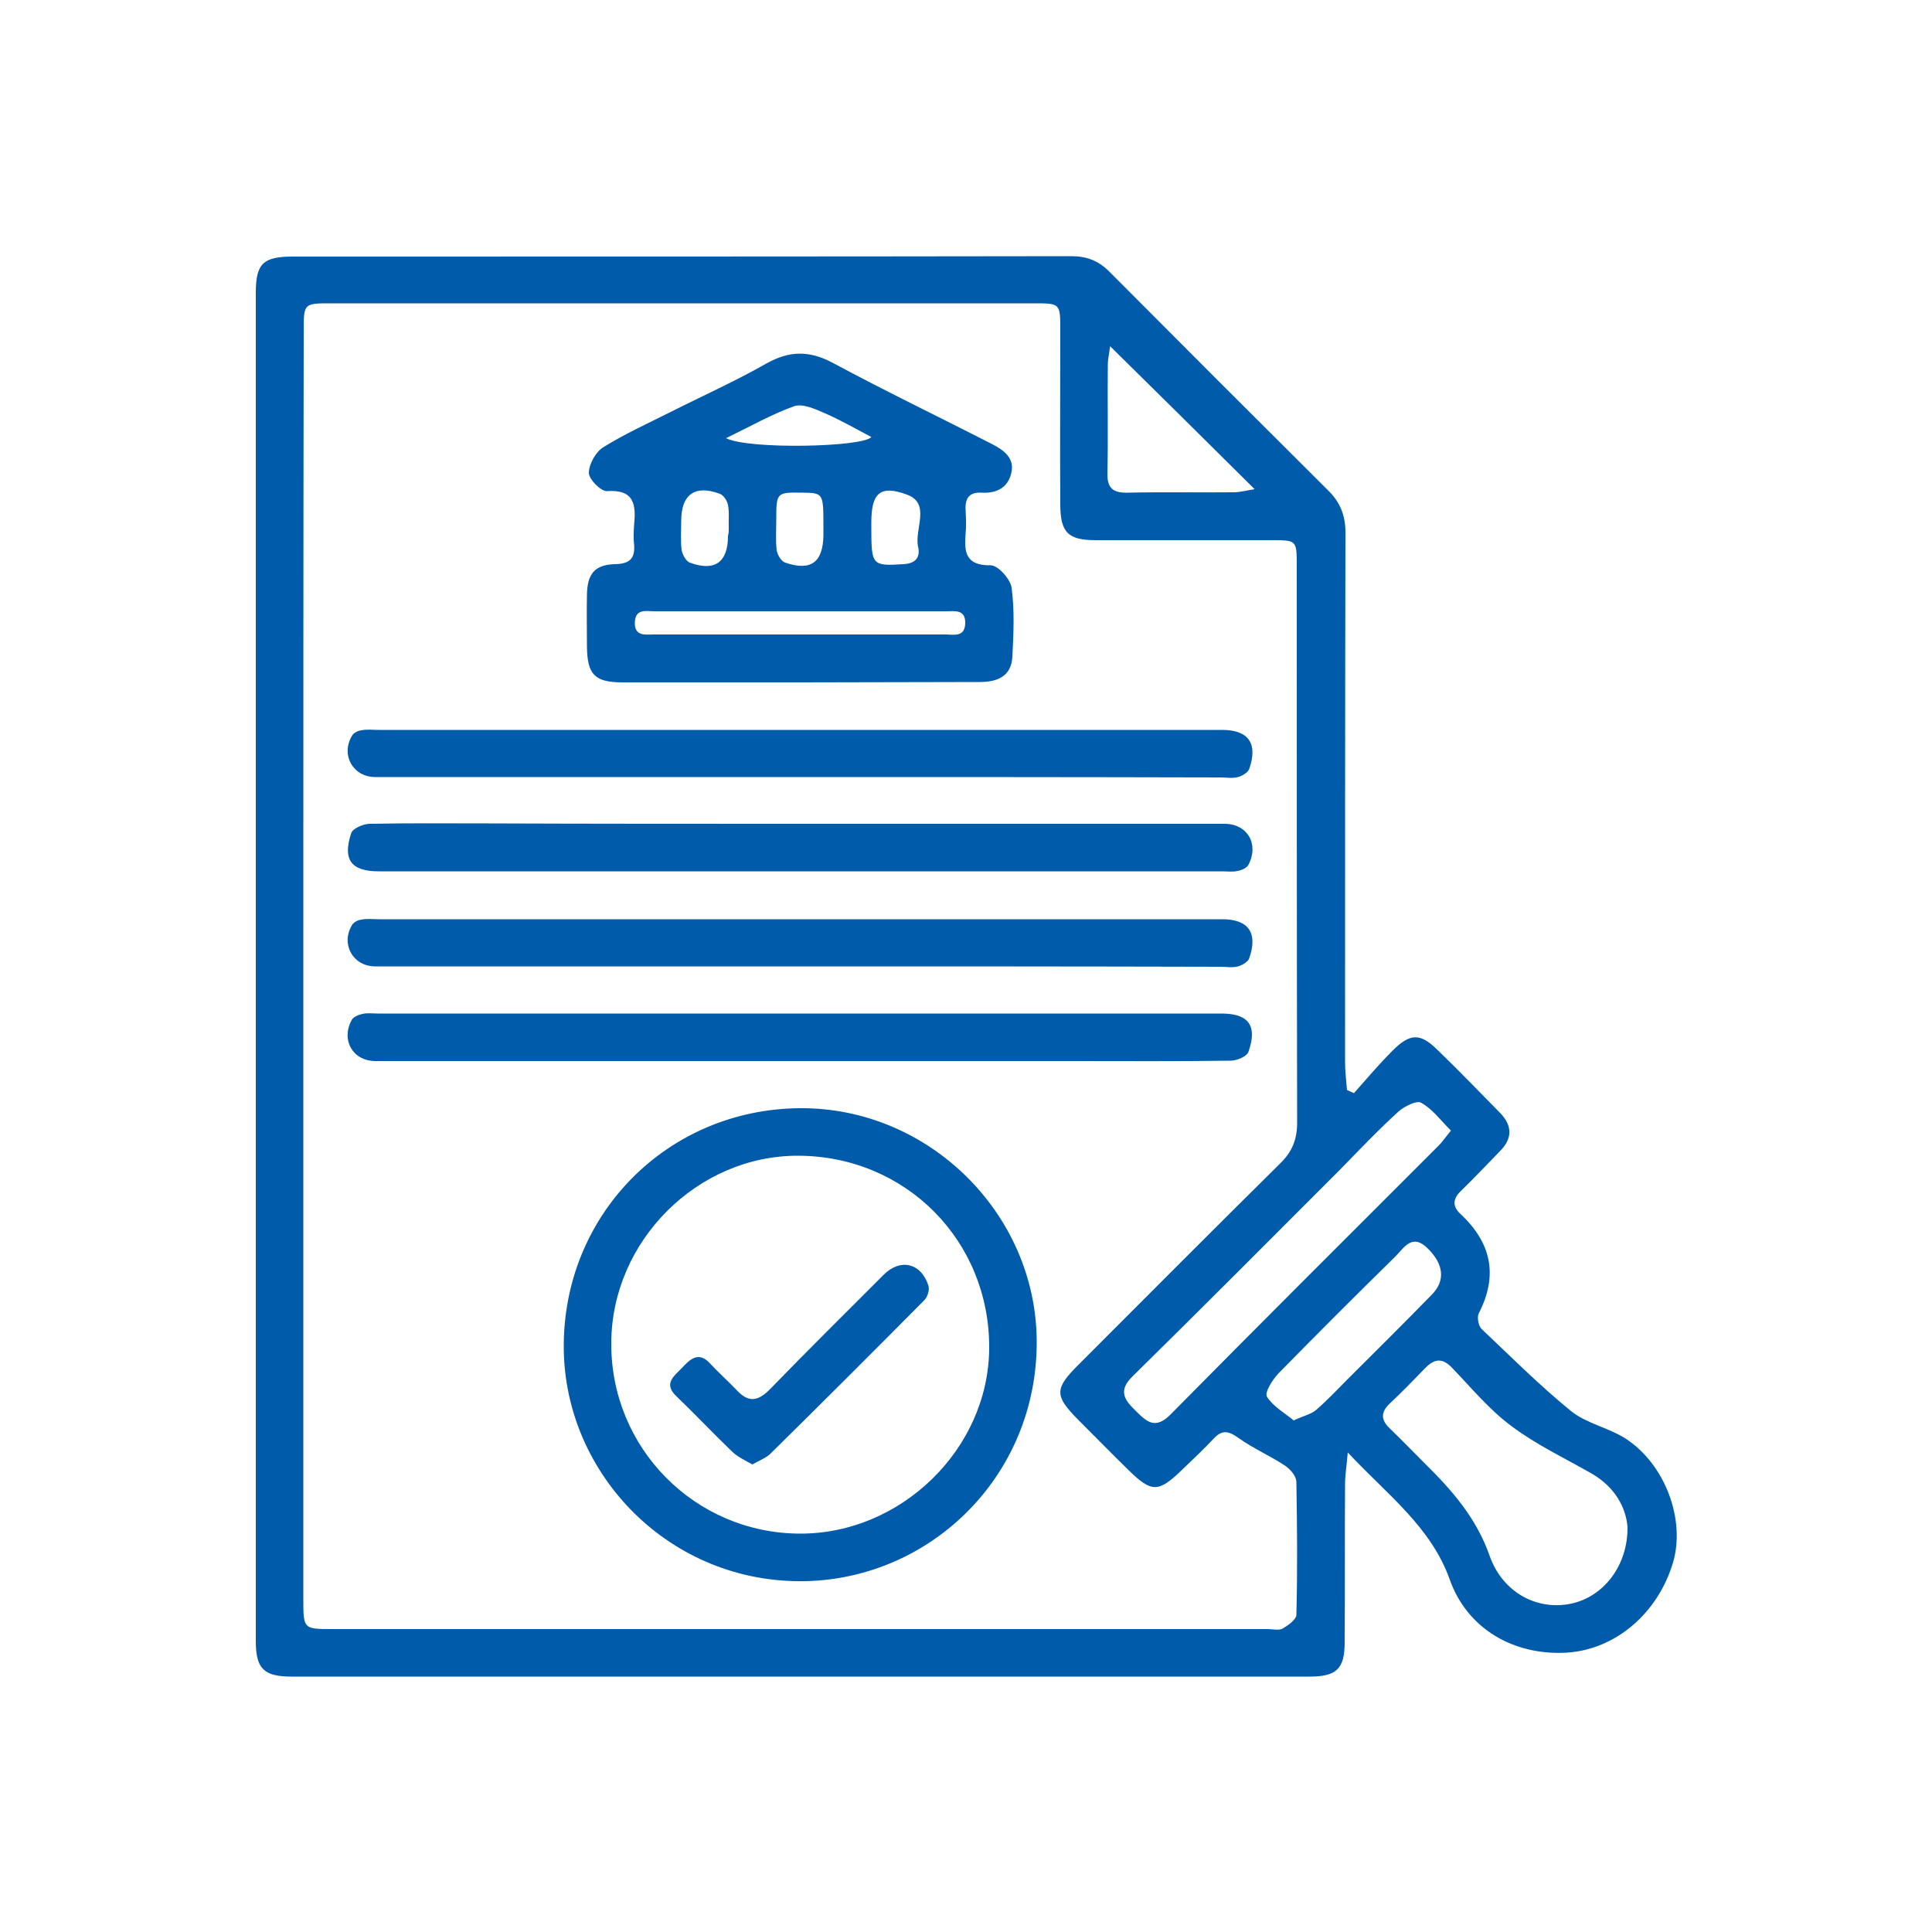 <?xml version="1.0" encoding="utf-8"?>
<!-- Generator: Adobe Illustrator 24.3.0, SVG Export Plug-In . SVG Version: 6.00 Build 0)  -->
<svg version="1.1" id="Layer_1" xmlns="http://www.w3.org/2000/svg" xmlns:xlink="http://www.w3.org/1999/xlink" x="0px" y="0px"
	 viewBox="0 0 500 500" style="enable-background:new 0 0 500 500;" xml:space="preserve">
<style type="text/css">
	.st0{fill:#005BAA;}
</style>
<g>
	<path class="st0" d="M350.4,282.9c3.3-3.7,6.5-7.5,10-11c4.5-4.5,7.1-4.6,11.5-0.3c5.5,5.3,10.8,10.8,16.2,16.3
		c3.3,3.3,3.4,6.7,0.1,10c-3.4,3.5-6.7,7-10.1,10.3c-2.1,2-2.3,4-0.1,6c7.9,7.4,9.8,15.8,4.7,25.7c-0.5,1-0.1,3.3,0.8,4.1
		c7.6,7.2,15,14.6,23.1,21.2c4,3.2,9.7,4.3,14.1,7.1c10.3,6.7,15.5,21,12.3,32c-3.9,13.2-14.9,22.6-27.5,23.4
		c-13.8,0.8-25.8-6.2-30.3-18.9c-4.9-13.7-16.1-21.9-26.4-32.9c-0.3,3.6-0.7,5.9-0.7,8.1c-0.1,13.7,0,27.3-0.1,41
		c0,6.9-2.1,8.9-9.1,8.9c-87.8,0-175.6,0-263.4,0c-7.2,0-9.3-2-9.3-9.2c0-116.3,0-232.6,0-348.9c0-7.6,1.9-9.4,9.6-9.4
		c67.2,0,134.3,0,201.5-0.1c4,0,7,1.2,9.8,4c18.8,18.9,37.6,37.7,56.5,56.5c3.2,3.1,4.6,6.5,4.6,11c-0.1,45.7-0.1,91.3-0.1,137
		c0,2.4,0.3,4.9,0.5,7.3C349.1,282.3,349.7,282.6,350.4,282.9z M78.5,249.8c0,54.7,0,109.3,0,164c0,7.8,0,7.8,7.6,7.8
		c80.6,0,161.3,0,241.9,0c1.3,0,2.9,0.4,3.9-0.1c1.4-0.8,3.5-2.3,3.6-3.5c0.3-11.5,0.2-23,0-34.5c0-1.4-1.5-3.2-2.8-4.1
		c-3.9-2.6-8.3-4.5-12.1-7.2c-2.5-1.8-4.2-2.3-6.4,0c-2.6,2.8-5.4,5.4-8.2,8.1c-6.2,6-7.9,6.1-14,0.1c-4.4-4.3-8.7-8.7-13.1-13.1
		c-6-6.1-6-7.9,0.1-14c17.4-17.4,34.8-34.9,52.3-52.2c3.1-3,4.4-6.2,4.4-10.6c-0.1-48-0.1-96-0.1-144c0-6.7,0-6.7-6.5-6.7
		c-15.2,0-30.3,0-45.5,0c-7.2,0-9.2-2-9.2-9.3c-0.1-15,0-30,0-45c0-7,0-7-6.8-7c-60.6,0-121.3,0-181.9,0c-7.1,0-7.1,0-7.1,7.2
		C78.5,140.5,78.5,195.1,78.5,249.8z M421.2,395.2c-0.4-5-3.2-10.3-9.2-13.8c-7-4-14.4-7.5-20.8-12.3c-5.7-4.2-10.3-9.8-15.3-15
		c-2.5-2.7-4.6-2.6-7.1,0c-3,3.1-6,6.2-9.2,9.2c-2.3,2.2-2.2,4.2,0,6.3c3.1,3,6.1,6.1,9.2,9.2c7,6.9,13.3,14.1,16.7,23.8
		c3.4,9.7,12.5,14.3,21.2,12.4C415,413.2,421.3,405.2,421.2,395.2z M375.5,292.6c-2.7-2.7-4.8-5.6-7.7-7.2c-1.1-0.7-4.3,0.9-5.8,2.2
		c-5.3,4.8-10.2,10-15.2,15.1c-17.9,17.9-35.7,35.8-53.7,53.5c-3.9,3.8-2,6.2,0.9,9c2.8,2.8,5,4.8,8.9,0.9
		c23-23.3,46.2-46.4,69.4-69.6C373.3,295.5,374.1,294.3,375.5,292.6z M287.3,89.6c-0.2,1.7-0.6,3.3-0.6,4.9
		c-0.1,9.3,0.1,18.6-0.1,27.9c-0.1,4,1.5,5.2,5.3,5.1c9.1-0.2,18.3,0,27.4-0.1c1.7,0,3.4-0.5,5.4-0.8
		C312.1,114.1,300,102.1,287.3,89.6z M334.8,367.6c2.6-1.2,4.5-1.6,5.8-2.7c2.9-2.5,5.5-5.3,8.2-8c7.3-7.3,14.6-14.5,21.8-21.9
		c3.6-3.7,2.9-7.9-1-11.8c-4.1-4.2-6.2-0.3-8.5,2c-10.2,10-20.3,20.1-30.3,30.3c-1.5,1.6-3.6,4.9-2.9,6
		C329.5,364,332.5,365.7,334.8,367.6z"/>
	<path class="st0" d="M207.2,176.6c-15.3,0-30.6,0-46,0c-7.3,0-9.2-2-9.3-9.2c0-4.5-0.1-9,0-13.5c0.1-5.5,2.1-7.8,7.4-7.9
		c3.7-0.1,5.1-1.5,4.8-5.1c-0.2-1.7-0.1-3.3,0-5c0.5-5.1,0.2-9.3-7-8.8c-1.6,0.1-4.7-3.1-4.7-4.7c0-2.3,1.8-5.5,3.8-6.7
		c5.5-3.4,11.4-6.1,17.2-9c8.3-4.2,16.8-8,24.9-12.6c6-3.4,11.2-3.4,17.2-0.2c13.6,7.3,27.5,14,41.2,21c3.1,1.6,6,3.7,5,7.6
		c-0.9,3.8-3.9,5.2-7.6,5c-3.4-0.2-4.4,1.6-4.2,4.6c0.1,2,0.2,4,0,6c-0.4,4.8,0,8.3,6.5,8.2c1.9,0,5.1,3.6,5.4,5.8
		c0.8,5.9,0.5,12,0.2,17.9c-0.3,5-3.8,6.5-8.4,6.5C238.1,176.5,222.7,176.6,207.2,176.6z M206.9,158.2c-12.5,0-24.9,0-37.4,0
		c-2.2,0-5.1-0.8-5.2,2.9c-0.1,3.7,2.8,3.1,5,3.1c25.1,0,50.2,0,75.3,0c2.2,0,5.1,0.8,5.2-2.9c0.1-3.7-2.8-3.1-5-3.1
		C232.1,158.2,219.5,158.2,206.9,158.2z M187.9,113.4c5.9,3,35.6,2.3,37.6-0.3c-4-2.1-7.8-4.3-11.9-6.1c-2.5-1.1-5.8-2.6-8-1.9
		C199.7,107.2,194.1,110.4,187.9,113.4z M188.6,136.7C188.6,136.7,188.6,136.7,188.6,136.7c-0.1-2,0.2-4-0.2-6
		c-0.2-1.1-1.1-2.5-2.1-2.9c-6.4-2.4-10,0.1-10,7c0,2.5-0.2,5,0.1,7.5c0.2,1.2,1.1,2.9,2.1,3.3c6.5,2.4,9.9-0.1,9.9-6.9
		C188.6,138,188.6,137.3,188.6,136.7z M213.1,136.5c0-8.9,0-8.9-5.3-9c-6.8-0.1-6.9-0.1-6.9,6.9c0,2.7-0.2,5.3,0.1,8
		c0.2,1.2,1.2,2.9,2.2,3.2c6.7,2.3,9.8-0.1,9.9-7.1C213.1,137.9,213.1,137.2,213.1,136.5z M225.5,136.6c0,9.8,0.2,9.9,8.4,9.4
		c3.2-0.2,4.3-1.9,3.7-4.5c-1-4.6,3.4-11.2-2.9-13.5c-7-2.6-9.2-0.3-9.2,7.2C225.5,135.6,225.5,136.1,225.5,136.6z"/>
	<path class="st0" d="M207.1,286.8c33.2-0.2,61,27.2,61.2,60.2c0.2,34.8-27.2,61.4-59.7,62.2c-35.1,0.8-62.4-27.5-62.7-60.2
		C145.6,314.4,172.7,287,207.1,286.8z M207,396.9c26.2,0.1,48.8-21.9,49-47.9c0.2-27.8-21.5-49.8-49.4-49.9
		c-26.1-0.1-48.3,22.1-48.4,48.4C158,374.7,179.8,396.8,207,396.9z"/>
	<path class="st0" d="M207.5,213.2c36.5,0,72.9,0,109.4,0c5.9,0,9,5.2,6.2,10.6c-0.4,0.8-1.7,1.4-2.8,1.6c-1.3,0.3-2.6,0.1-4,0.1
		c-72.8,0-145.6,0-218.3,0c-7.1,0-9.4-3-7.1-9.9c0.4-1.2,3-2.3,4.6-2.4c10.3-0.2,20.6-0.1,31-0.1
		C153.5,213.2,180.5,213.2,207.5,213.2z"/>
	<path class="st0" d="M207.1,274.6c-36.6,0-73.3,0-109.9,0c-5.9,0-9-5.4-6.2-10.6c0.4-0.8,1.8-1.4,2.8-1.6c1.3-0.3,2.7-0.1,4-0.1
		c72.8,0,145.6,0,218.3,0c7,0,9.4,3.1,7,9.9c-0.4,1.2-3,2.3-4.6,2.3c-13.7,0.2-27.3,0.1-41,0.1C254.1,274.6,230.6,274.6,207.1,274.6
		z"/>
	<path class="st0" d="M207,201.1c-36.6,0-73.3,0-109.9,0c-5.7,0-9-5.7-6-10.7c0.4-0.7,1.5-1.3,2.4-1.4c1.5-0.3,3-0.1,4.5-0.1
		c72.8,0,145.5,0,218.3,0c6.8,0,9.3,3.5,7,10.1c-0.3,0.9-1.8,1.8-2.9,2.1c-1.4,0.4-3,0.1-4.5,0.1C279.6,201.1,243.3,201.1,207,201.1
		z"/>
	<path class="st0" d="M207,250.1c-36.6,0-73.3,0-109.9,0c-5.7,0-9-5.7-6-10.7c0.4-0.7,1.5-1.3,2.4-1.4c1.5-0.3,3-0.1,4.5-0.1
		c72.8,0,145.5,0,218.3,0c6.8,0,9.3,3.5,7,10.1c-0.3,0.9-1.8,1.8-2.9,2.1c-1.4,0.4-3,0.1-4.5,0.1C279.6,250.1,243.3,250.1,207,250.1
		z"/>
	<path class="st0" d="M194.7,379c-1.9-1.1-3.7-1.9-5.1-3.2c-4.9-4.7-9.6-9.7-14.5-14.4c-3.5-3.3-0.7-5.2,1.3-7.3
		c2.1-2.2,4.3-4.6,7.4-1.2c2.1,2.3,4.5,4.4,6.7,6.7c3,3.3,5.4,3.3,8.7,0c9.7-10,19.6-19.8,29.5-29.7c4.3-4.3,9.7-3.1,11.6,2.9
		c0.3,1.1-0.3,3-1.2,3.8c-13.1,13.2-26.3,26.4-39.5,39.4C198.4,377.3,196.6,377.9,194.7,379z"/>
</g>
</svg>
